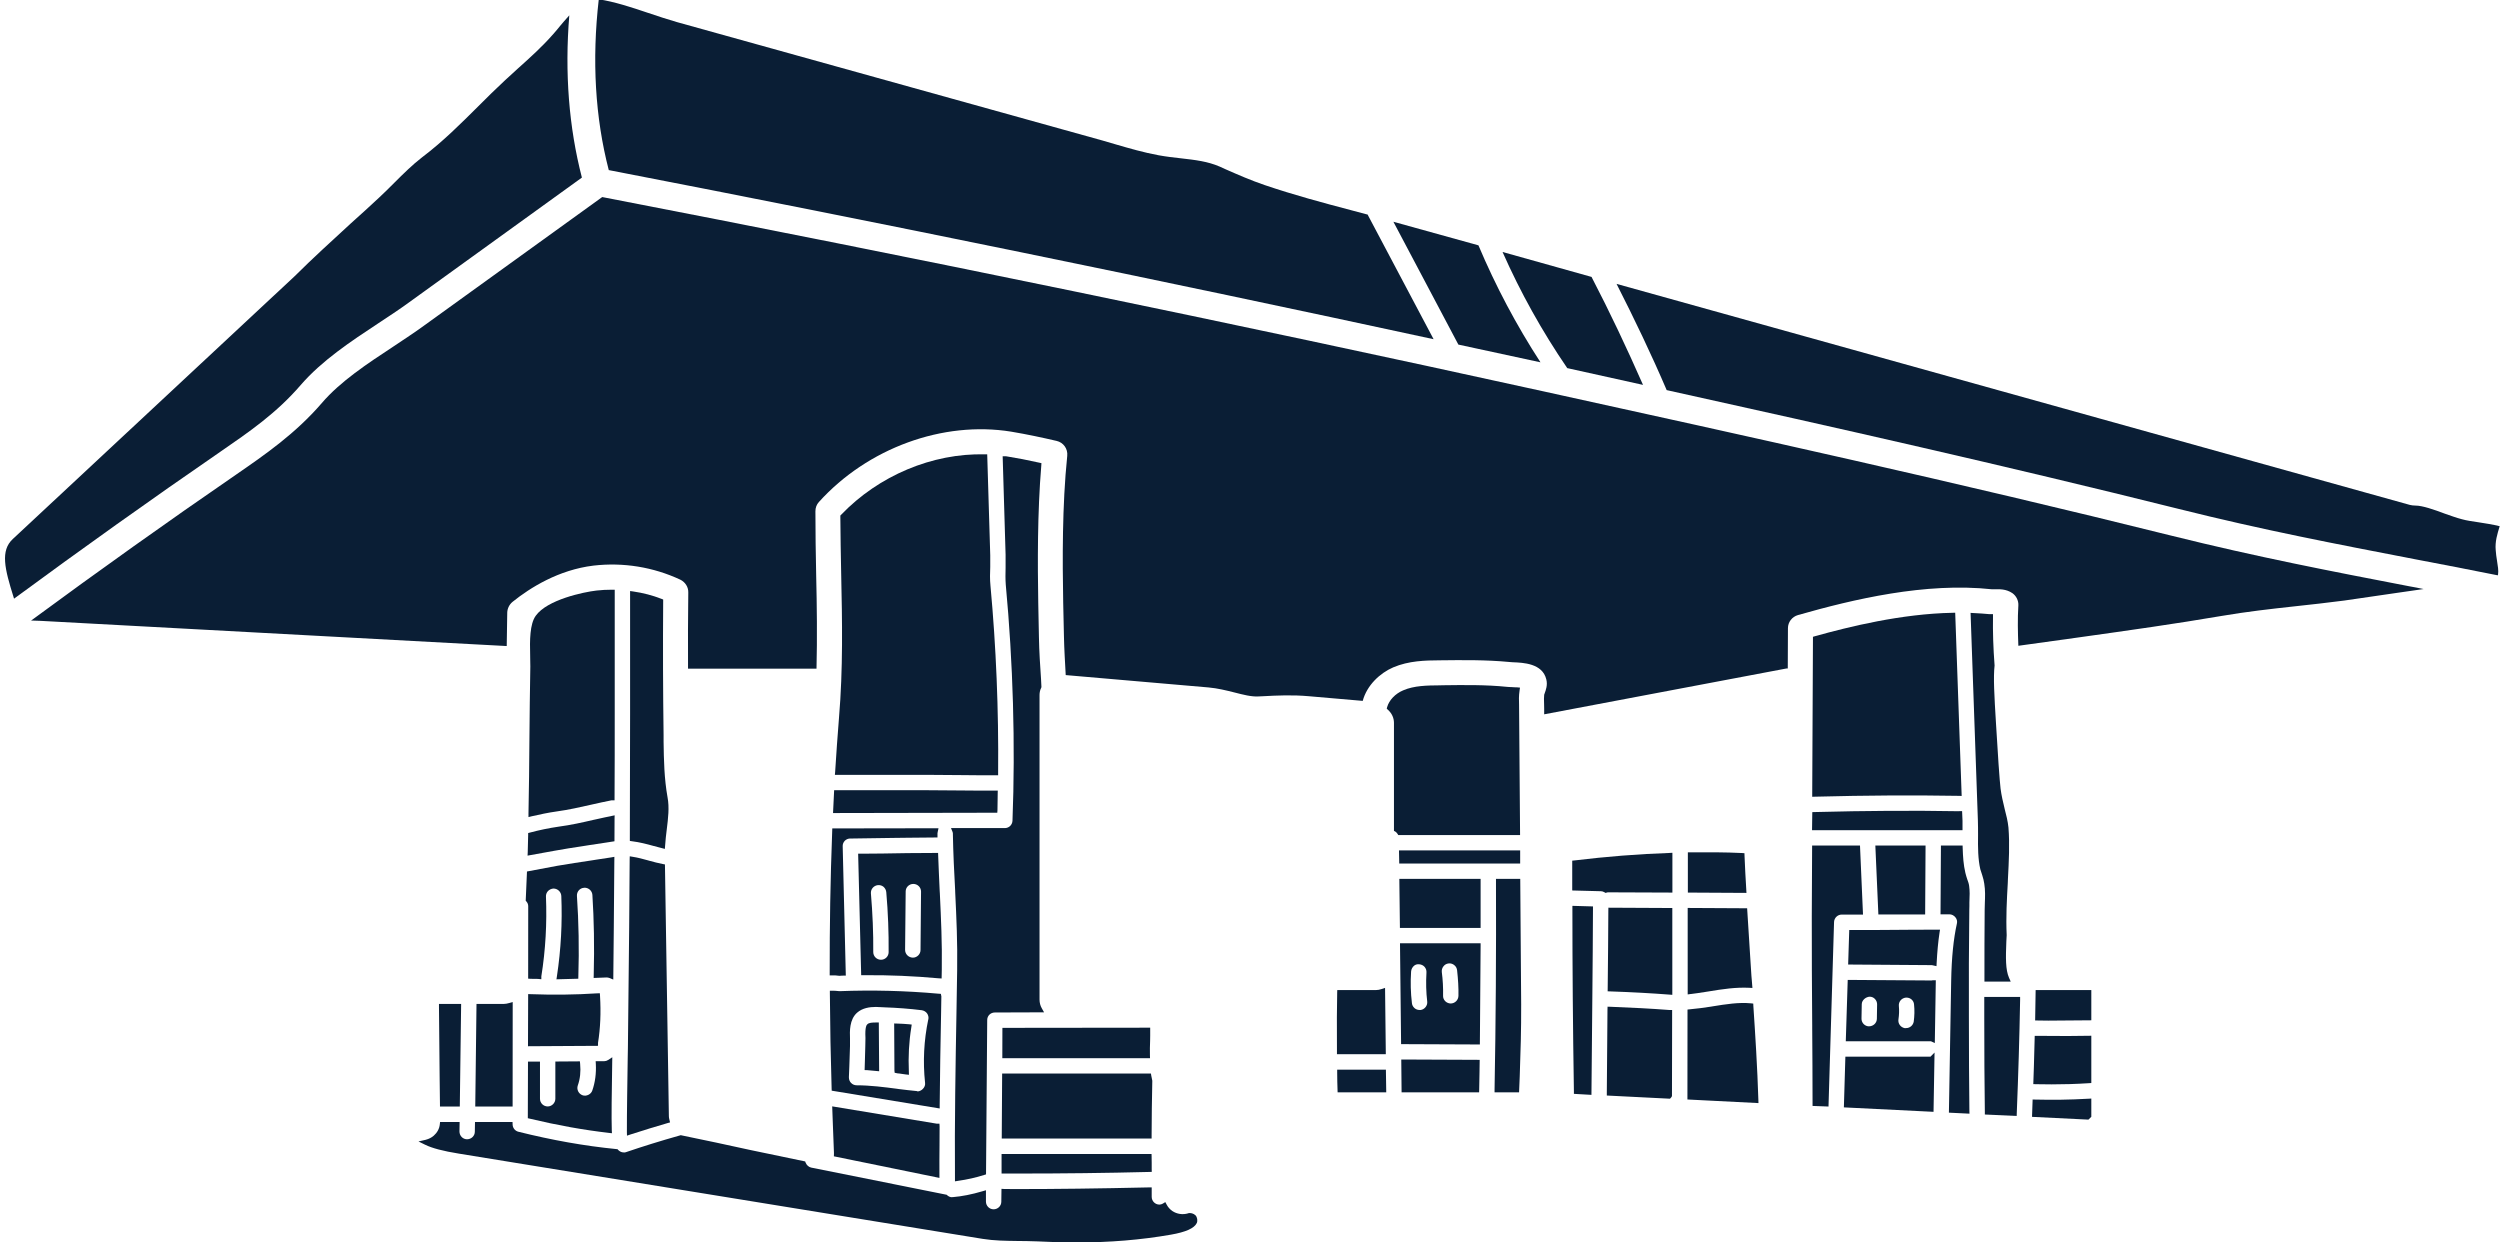 <?xml version="1.0" encoding="UTF-8" standalone="no"?><svg xmlns="http://www.w3.org/2000/svg" xmlns:xlink="http://www.w3.org/1999/xlink" fill="#0a1e35" height="57.8" preserveAspectRatio="xMidYMid meet" version="1" viewBox="5.7 35.2 116.3 57.8" width="116.3" zoomAndPan="magnify"><g id="change1_1"><path d="M 44.453 73.023 L 52.094 73.008 L 52.102 72.891 C 52.105 72.734 52.109 72.574 52.109 72.418 C 52.109 72.312 52.109 72.211 52.113 72.105 L 52.117 71.98 L 51.988 71.98 C 51.484 71.98 50.977 71.98 50.457 71.973 C 49.91 71.969 49.355 71.961 48.82 71.961 L 44.504 71.961 L 44.453 73.023"/><path d="M 49.41 87.594 L 49.402 87.473 L 49.277 87.473 L 44.414 86.668 L 44.445 87.512 C 44.461 87.957 44.477 88.402 44.496 88.844 L 44.492 88.992 L 49.402 89.996 L 49.402 89.844 C 49.398 89.395 49.402 88.945 49.406 88.496 C 49.406 88.195 49.41 87.895 49.41 87.594"/><path d="M 52.328 84.426 L 59.199 84.426 L 59.195 84.297 C 59.188 84.074 59.195 83.844 59.203 83.629 C 59.203 83.547 59.203 83.461 59.207 83.379 C 59.207 83.297 59.207 83.215 59.207 83.133 L 59.207 83.008 L 52.332 83.016 L 52.328 84.426"/><path d="M 46.309 85.008 L 46.598 85.035 L 46.582 82.766 L 46.457 82.766 C 46.258 82.766 46.125 82.777 46.051 82.848 C 46.016 82.879 45.934 82.965 45.961 83.488 L 45.953 83.898 C 45.949 84.16 45.941 84.387 45.934 84.582 L 45.922 84.98 L 46.047 84.984 C 46.137 84.988 46.223 84.996 46.309 85.008"/><path d="M 52.445 73.723 L 49.941 73.723 L 50.012 73.898 C 50.023 73.922 50.027 73.938 50.027 73.953 C 50.043 74.91 50.09 75.812 50.133 76.605 L 50.137 76.73 C 50.195 77.918 50.246 79.043 50.227 80.32 L 50.195 82.309 C 50.152 84.699 50.105 87.414 50.125 90.012 L 50.125 90.156 L 50.266 90.133 C 50.691 90.074 51.102 89.98 51.484 89.859 L 51.57 89.832 L 51.625 82.652 C 51.625 82.453 51.781 82.301 51.98 82.301 L 54.27 82.293 L 54.164 82.105 C 54.094 81.984 54.059 81.844 54.059 81.703 L 54.059 67.539 C 54.059 67.418 54.082 67.305 54.137 67.195 L 54.148 67.164 L 54.129 66.789 C 54.09 66.211 54.043 65.527 54.031 64.84 L 54 63.258 C 53.969 61.434 53.957 59.062 54.141 56.855 L 54.148 56.746 L 54.043 56.723 C 53.5 56.602 53 56.504 52.574 56.438 C 52.535 56.426 52.496 56.426 52.469 56.426 L 52.344 56.426 L 52.48 61.004 C 52.484 61.137 52.484 61.27 52.48 61.402 L 52.48 61.613 C 52.473 61.883 52.469 62.133 52.488 62.395 C 52.828 66.035 52.938 69.836 52.801 73.379 C 52.793 73.574 52.637 73.723 52.445 73.723"/><path d="M 59.273 89.004 L 59.27 88.883 L 52.293 88.883 L 52.293 89.793 L 52.418 89.793 C 52.652 89.793 52.887 89.793 53.121 89.793 C 55.129 89.793 57.156 89.77 59.156 89.719 L 59.281 89.715 L 59.277 89.59 C 59.277 89.492 59.277 89.398 59.277 89.301 C 59.277 89.203 59.277 89.102 59.273 89.004"/><path d="M 59.281 85.355 C 59.273 85.316 59.266 85.281 59.258 85.246 L 59.242 85.141 L 52.32 85.141 L 52.301 88.164 L 59.273 88.164 L 59.273 88.039 C 59.277 87.191 59.285 86.348 59.305 85.477 C 59.297 85.438 59.289 85.395 59.281 85.355"/><path d="M 70.133 81.156 L 69.969 81.211 C 69.879 81.242 69.793 81.258 69.707 81.258 L 67.91 81.258 L 67.906 81.379 C 67.891 81.977 67.887 82.898 67.895 84.121 L 67.895 84.242 L 70.168 84.242 L 70.133 81.156"/><path d="M 67.906 84.961 L 67.906 85.086 C 67.906 85.383 67.914 85.66 67.922 85.895 L 67.926 86.016 L 70.188 86.016 L 70.172 84.961 L 67.906 84.961"/><path d="M 76.367 67.988 L 76.367 67.984 C 76.359 67.809 76.352 67.562 76.391 67.32 L 76.41 67.188 L 76.277 67.176 C 76.23 67.172 76.184 67.172 76.145 67.172 C 76.102 67.168 76.066 67.168 76.023 67.164 C 75.938 67.164 75.859 67.156 75.805 67.152 C 74.816 67.051 73.801 67.066 72.816 67.078 L 72.684 67.082 C 72.094 67.086 71.48 67.094 70.973 67.316 C 70.609 67.469 70.32 67.773 70.23 68.094 L 70.211 68.168 L 70.266 68.219 C 70.449 68.383 70.547 68.598 70.547 68.828 L 70.547 73.852 L 70.613 73.887 C 70.645 73.906 70.676 73.938 70.711 73.988 L 70.746 74.047 L 76.414 74.047 L 76.367 67.988"/><path d="M 44.551 71.109 L 44.539 71.246 L 48.82 71.246 C 49.348 71.246 49.895 71.25 50.469 71.258 C 50.98 71.266 51.504 71.266 52.008 71.266 L 52.133 71.266 L 52.133 71.141 C 52.16 68.219 52.039 65.297 51.777 62.453 C 51.746 62.148 51.754 61.855 51.766 61.578 L 51.766 61.398 C 51.77 61.277 51.77 61.152 51.766 61.027 L 51.625 56.336 L 51.508 56.336 C 49.082 56.277 46.578 57.32 44.828 59.148 L 44.793 59.184 L 44.793 59.234 C 44.801 60.129 44.812 61.012 44.832 61.902 C 44.879 64.074 44.922 66.316 44.73 68.594 C 44.664 69.41 44.605 70.254 44.551 71.109"/><path d="M 45.191 85.297 L 45.211 84.809 C 45.223 84.484 45.234 84.086 45.242 83.867 L 45.242 83.508 C 45.23 83.18 45.211 82.633 45.57 82.312 C 45.82 82.09 46.156 82.043 46.445 82.043 C 46.547 82.043 46.645 82.051 46.727 82.055 L 46.859 82.062 C 47.434 82.082 48.012 82.125 48.578 82.195 C 48.68 82.211 48.773 82.266 48.828 82.344 C 48.887 82.43 48.906 82.527 48.887 82.621 L 48.883 82.625 C 48.68 83.598 48.629 84.586 48.734 85.57 C 48.75 85.672 48.711 85.777 48.633 85.855 C 48.566 85.926 48.477 85.965 48.395 85.973 L 48.352 85.957 C 48.07 85.93 47.797 85.898 47.516 85.863 L 47.414 85.848 C 46.836 85.773 46.184 85.688 45.551 85.688 C 45.352 85.688 45.191 85.527 45.191 85.328 C 45.191 85.316 45.191 85.305 45.191 85.297 Z M 49.414 86.617 C 49.426 85.168 49.453 83.723 49.48 82.301 L 49.492 81.551 L 49.469 81.434 L 49.352 81.426 C 47.832 81.289 46.285 81.25 44.758 81.309 C 44.746 81.309 44.73 81.309 44.703 81.305 C 44.586 81.289 44.504 81.289 44.43 81.289 L 44.305 81.289 L 44.305 81.414 C 44.316 82.965 44.344 84.41 44.387 85.836 L 44.391 85.938 L 49.414 86.766 L 49.414 86.617"/><path d="M 47.32 85.105 L 47.418 85.125 C 47.453 85.133 47.484 85.141 47.512 85.137 C 47.566 85.145 47.617 85.152 47.672 85.16 C 47.727 85.168 47.785 85.176 47.84 85.184 L 47.984 85.199 L 47.98 85.055 C 47.949 84.363 47.984 83.668 48.094 82.992 L 48.113 82.863 L 47.984 82.848 C 47.793 82.828 47.609 82.824 47.426 82.816 L 47.297 82.812 L 47.309 85.004 L 47.32 85.105"/><path d="M 44.414 73.859 C 44.328 76.137 44.293 78.289 44.297 80.449 L 44.297 80.574 L 44.422 80.574 C 44.512 80.574 44.613 80.574 44.738 80.594 L 44.773 80.594 C 44.82 80.586 44.875 80.59 44.918 80.586 L 45.047 80.586 L 44.902 74.566 C 44.898 74.473 44.934 74.383 45 74.312 C 45.066 74.246 45.16 74.207 45.254 74.207 L 45.395 74.207 C 46.012 74.199 46.629 74.191 47.242 74.18 L 47.91 74.172 C 48.336 74.168 48.762 74.16 49.188 74.16 L 49.312 74.16 L 49.312 73.965 C 49.312 73.953 49.316 73.934 49.32 73.914 L 49.359 73.73 L 44.418 73.738 L 44.414 73.859"/><path d="M 48.547 76.676 L 48.523 79.391 L 48.523 79.395 C 48.523 79.59 48.359 79.75 48.168 79.75 C 47.965 79.746 47.805 79.586 47.805 79.387 L 47.832 76.668 C 47.832 76.477 47.992 76.32 48.188 76.32 C 48.387 76.32 48.547 76.48 48.547 76.676 Z M 46.215 76.762 C 46.199 76.566 46.344 76.395 46.547 76.375 C 46.559 76.375 46.57 76.375 46.578 76.375 C 46.66 76.375 46.738 76.402 46.805 76.457 C 46.875 76.52 46.922 76.609 46.93 76.707 C 47.012 77.648 47.047 78.586 47.039 79.496 C 47.039 79.691 46.879 79.848 46.684 79.848 C 46.484 79.848 46.324 79.688 46.324 79.492 C 46.332 78.605 46.293 77.688 46.215 76.762 Z M 49.512 80.309 C 49.531 79.055 49.477 77.945 49.422 76.766 L 49.414 76.637 C 49.391 76.109 49.363 75.559 49.344 74.996 L 49.34 74.879 L 49.219 74.879 C 48.785 74.879 48.355 74.883 47.926 74.887 L 46.75 74.906 C 46.418 74.91 46.082 74.914 45.75 74.914 L 45.621 74.914 L 45.762 80.566 L 45.887 80.566 C 47.078 80.555 48.246 80.609 49.367 80.711 L 49.504 80.719 L 49.512 80.309"/><path d="M 34.184 84.383 L 33.988 84.512 C 33.926 84.551 33.871 84.566 33.812 84.566 L 33.41 84.566 L 33.418 84.699 C 33.441 85.129 33.387 85.551 33.254 85.93 C 33.195 86.113 32.969 86.215 32.801 86.152 C 32.715 86.121 32.641 86.059 32.598 85.973 C 32.555 85.887 32.547 85.789 32.578 85.699 C 32.688 85.391 32.723 85.051 32.688 84.688 L 32.676 84.574 L 31.535 84.582 L 31.535 86.316 C 31.535 86.508 31.371 86.672 31.18 86.672 C 30.98 86.672 30.82 86.512 30.82 86.316 L 30.82 84.586 L 30.262 84.586 L 30.254 87.219 L 30.352 87.242 C 31.645 87.551 32.848 87.766 34.023 87.902 L 34.168 87.918 L 34.16 87.773 C 34.141 87.156 34.156 86.125 34.18 84.617 L 34.184 84.383"/><path d="M 60.973 91.641 L 60.969 91.645 C 60.723 91.719 60.449 91.68 60.234 91.535 C 60.125 91.457 60.035 91.359 59.973 91.238 L 59.91 91.121 L 59.797 91.191 C 59.746 91.219 59.695 91.238 59.637 91.238 C 59.441 91.238 59.277 91.078 59.277 90.879 C 59.273 90.809 59.277 90.738 59.277 90.668 L 59.277 90.438 L 59.152 90.438 C 56.773 90.492 54.801 90.516 52.953 90.516 C 52.773 90.516 52.598 90.516 52.418 90.512 L 52.289 90.504 L 52.281 91.105 C 52.281 91.297 52.121 91.457 51.922 91.457 C 51.727 91.457 51.566 91.297 51.566 91.098 L 51.566 90.57 L 51.406 90.617 C 50.902 90.766 50.449 90.855 50.02 90.891 L 50.008 90.887 L 49.984 90.895 C 49.891 90.895 49.816 90.848 49.77 90.809 L 49.742 90.781 L 43.434 89.516 C 43.32 89.488 43.227 89.406 43.18 89.293 L 43.156 89.23 L 40.609 88.699 C 39.543 88.465 38.473 88.234 37.402 88.016 L 37.375 88.008 L 37.344 88.016 C 36.418 88.277 35.594 88.535 34.824 88.797 C 34.723 88.836 34.566 88.809 34.457 88.695 L 34.426 88.66 L 34.379 88.656 C 32.883 88.508 31.391 88.242 29.812 87.848 C 29.66 87.809 29.551 87.672 29.547 87.516 L 29.543 87.395 L 27.797 87.395 L 27.789 87.848 C 27.789 88.039 27.629 88.199 27.426 88.199 C 27.23 88.199 27.074 88.035 27.074 87.836 L 27.082 87.395 L 26.172 87.395 L 26.16 87.504 C 26.141 87.707 26.035 87.895 25.879 88.031 C 25.777 88.121 25.652 88.184 25.504 88.223 L 25.168 88.301 L 25.477 88.453 C 25.789 88.609 26.316 88.75 27.051 88.867 L 51.414 92.832 C 51.949 92.918 52.461 92.922 53.004 92.93 C 53.312 92.93 53.633 92.938 53.957 92.949 C 54.574 92.98 55.176 93 55.762 93 C 57.328 93 58.781 92.879 60.168 92.637 C 60.863 92.516 61.258 92.34 61.375 92.094 C 61.422 91.988 61.398 91.828 61.316 91.738 C 61.23 91.652 61.082 91.609 60.973 91.641"/><path d="M 26.168 86.676 L 27.09 86.676 L 27.152 81.902 L 26.121 81.902 L 26.121 82.027 C 26.129 83.137 26.141 84.234 26.152 85.336 L 26.168 86.676"/><path d="M 72.391 50.98 L 69.332 45.203 C 69.328 45.199 69.332 45.191 69.328 45.184 C 69.074 45.121 68.82 45.051 68.559 44.98 C 67.242 44.633 65.875 44.266 64.531 43.809 C 63.887 43.59 63.281 43.324 62.695 43.066 L 62.438 42.949 C 61.879 42.707 61.305 42.641 60.648 42.566 C 60.301 42.527 59.953 42.488 59.594 42.422 C 58.898 42.293 58.238 42.102 57.594 41.914 C 57.398 41.855 57.191 41.797 56.992 41.738 L 37.199 36.23 C 36.762 36.105 36.305 35.953 35.84 35.797 C 35.066 35.535 34.277 35.277 33.555 35.168 C 33.23 38 33.387 40.672 34.02 43.113 C 46.766 45.578 59.645 48.223 72.391 50.98"/><path d="M 78.605 52.324 C 79.777 52.582 80.957 52.848 82.133 53.105 C 81.387 51.41 80.59 49.719 79.738 48.082 L 75.598 46.922 C 76.434 48.809 77.441 50.617 78.605 52.32 L 78.605 52.324"/><path d="M 77.363 52.055 C 76.242 50.328 75.277 48.508 74.477 46.613 L 70.52 45.516 L 73.543 51.23 C 74.82 51.508 76.094 51.777 77.363 52.055"/><path d="M 29.551 81.816 L 29.395 81.859 C 29.297 81.887 29.219 81.902 29.145 81.902 L 27.867 81.902 L 27.809 86.676 L 29.547 86.676 L 29.551 81.816"/><path d="M 19.691 53.109 C 20.676 51.973 22.004 51.094 23.289 50.246 C 23.781 49.922 24.258 49.609 24.703 49.285 L 32.77 43.461 C 32.164 41.117 31.965 38.586 32.184 35.914 C 32.016 36.102 31.859 36.281 31.75 36.414 C 31.641 36.551 31.539 36.672 31.441 36.781 C 30.922 37.375 30.355 37.883 29.801 38.379 C 29.594 38.566 29.395 38.746 29.195 38.934 C 28.77 39.328 28.363 39.73 27.961 40.133 C 27.148 40.941 26.312 41.781 25.324 42.527 C 24.895 42.859 24.48 43.266 24.043 43.703 C 23.82 43.93 23.594 44.148 23.363 44.367 C 22.926 44.781 22.473 45.184 22.023 45.59 C 21.152 46.391 20.254 47.207 19.414 48.043 L 6.301 60.27 C 5.707 60.816 5.918 61.66 6.332 62.98 C 6.34 63.008 6.344 63.027 6.352 63.051 C 9.512 60.727 12.73 58.43 15.945 56.219 C 17.289 55.293 18.566 54.418 19.691 53.109"/><path d="M 30.285 73.047 L 30.285 73.211 L 30.441 73.172 C 30.805 73.09 31.195 73.004 31.594 72.949 C 32.16 72.871 32.691 72.75 33.207 72.633 C 33.52 72.562 33.836 72.492 34.152 72.43 L 34.289 72.43 L 34.289 72.305 C 34.297 71.004 34.297 69.703 34.297 68.422 L 34.297 62.633 L 34.172 62.633 C 33.926 62.633 33.684 62.645 33.449 62.672 C 32.844 62.742 31.152 63.098 30.621 63.848 C 30.344 64.234 30.344 64.996 30.363 65.68 C 30.363 65.781 30.367 65.883 30.367 65.973 C 30.371 66.055 30.371 66.137 30.371 66.203 C 30.348 67.344 30.34 68.484 30.328 69.629 C 30.32 70.766 30.309 71.906 30.285 73.047"/><path d="M 33.52 83.711 C 33.629 83.031 33.66 82.316 33.613 81.531 L 33.605 81.406 L 33.48 81.41 C 32.461 81.477 31.422 81.488 30.398 81.449 L 30.27 81.445 L 30.262 83.871 L 33.52 83.852 L 33.52 83.711"/><path d="M 34.992 75.18 C 34.988 76.238 34.98 77.293 34.969 78.348 L 34.91 83.957 L 34.902 84.375 C 34.887 85.391 34.859 87.094 34.863 87.859 L 34.867 88.031 L 35.027 87.977 C 35.656 87.773 36.219 87.602 36.758 87.445 L 36.871 87.414 L 36.836 87.266 C 36.824 87.219 36.816 87.176 36.816 87.129 L 36.633 75.414 L 36.535 75.395 C 36.324 75.352 36.113 75.301 35.906 75.242 L 35.855 75.227 C 35.609 75.16 35.375 75.094 35.137 75.059 L 34.996 75.035 L 34.992 75.18"/><path d="M 36.551 63.09 L 36.473 63.059 C 36.059 62.898 35.617 62.781 35.156 62.715 L 35.012 62.695 L 35.012 68.422 C 35.012 70.32 35.008 72.238 35 74.172 L 35 74.32 L 35.109 74.336 C 35.457 74.379 35.801 74.469 36.094 74.551 C 36.195 74.578 36.297 74.605 36.391 74.629 L 36.629 74.691 L 36.641 74.539 C 36.66 74.285 36.684 74.027 36.719 73.773 C 36.781 73.277 36.844 72.762 36.754 72.289 C 36.598 71.414 36.582 70.547 36.57 69.711 L 36.57 69.398 C 36.543 67.336 36.535 65.359 36.551 63.176 L 36.551 63.09"/><path d="M 30.27 74.047 C 30.262 74.387 30.254 74.664 30.25 74.848 L 30.242 75.004 L 31.496 74.777 C 31.938 74.695 32.352 74.633 32.766 74.57 L 33.105 74.516 C 33.363 74.48 33.621 74.441 33.887 74.398 L 34.285 74.336 L 34.285 74.23 C 34.285 73.914 34.285 73.602 34.289 73.285 L 34.293 73.129 L 33.824 73.227 C 33.672 73.262 33.52 73.293 33.367 73.328 L 33.309 73.34 C 32.789 73.461 32.25 73.582 31.688 73.656 C 31.23 73.723 30.785 73.816 30.359 73.93 L 30.27 73.953 L 30.27 74.047"/><path d="M 76.418 74.762 L 70.781 74.762 L 70.793 75.371 L 76.418 75.371 L 76.418 74.762"/><path d="M 30.156 77.102 L 30.188 77.137 C 30.246 77.203 30.273 77.277 30.273 77.359 L 30.27 80.727 L 30.387 80.734 C 30.449 80.738 30.512 80.738 30.578 80.738 C 30.633 80.734 30.695 80.738 30.754 80.742 L 30.883 80.754 L 30.883 80.621 C 31.078 79.402 31.148 78.152 31.098 76.906 C 31.094 76.816 31.125 76.727 31.188 76.656 C 31.254 76.586 31.348 76.543 31.438 76.535 C 31.441 76.535 31.445 76.535 31.449 76.535 C 31.641 76.535 31.805 76.691 31.812 76.883 C 31.863 78.113 31.797 79.367 31.609 80.609 L 31.586 80.758 L 32.602 80.73 L 32.605 80.613 C 32.645 79.344 32.621 78.086 32.539 76.879 C 32.527 76.68 32.672 76.512 32.871 76.5 C 32.879 76.496 32.887 76.496 32.891 76.496 C 33.086 76.496 33.242 76.641 33.258 76.828 C 33.332 77.988 33.355 79.211 33.32 80.562 L 33.316 80.695 L 33.598 80.684 C 33.703 80.684 33.805 80.68 33.906 80.672 C 33.945 80.668 34 80.676 34.062 80.699 L 34.23 80.77 L 34.254 78.344 C 34.266 77.383 34.27 76.414 34.277 75.449 L 34.281 75.059 L 34.133 75.086 C 33.898 75.121 33.668 75.156 33.441 75.191 L 33.215 75.227 C 32.691 75.305 32.18 75.383 31.625 75.477 L 30.215 75.742 L 30.156 77.102"/><path d="M 121.988 59.68 C 121.688 59.602 121.246 59.535 120.996 59.496 C 120.699 59.453 120.438 59.414 120.23 59.355 C 119.98 59.293 119.703 59.188 119.406 59.086 C 118.938 58.91 118.395 58.719 118.062 58.719 C 117.969 58.719 117.887 58.707 117.805 58.688 L 80.902 48.406 C 81.727 50.027 82.52 51.68 83.234 53.348 C 90.992 55.062 98.945 56.852 107.07 58.879 C 110.953 59.852 114.383 60.508 118.023 61.211 C 119.27 61.449 120.559 61.695 121.898 61.965 C 121.898 61.953 121.91 61.93 121.91 61.918 C 121.938 61.75 121.898 61.52 121.859 61.27 C 121.832 61.113 121.812 60.953 121.801 60.797 C 121.762 60.398 121.879 60.027 121.98 59.699 C 121.98 59.691 121.98 59.684 121.988 59.68"/><path d="M 93.883 78.457 C 93.207 78.465 92.531 78.465 91.848 78.465 L 91.727 78.465 L 91.676 80.07 L 95.562 80.098 C 95.574 80.098 95.59 80.102 95.605 80.105 L 95.785 80.145 L 95.793 80 C 95.82 79.48 95.863 79.008 95.926 78.594 L 95.949 78.449 L 95.801 78.449 C 95.164 78.449 94.52 78.449 93.883 78.457"/><path d="M 91.547 84.355 L 91.477 86.715 L 95.648 86.922 L 95.695 84.164 L 95.508 84.355 L 91.547 84.355"/><path d="M 94.016 82.621 C 94.047 82.414 94.055 82.207 94.035 81.996 C 94.016 81.801 94.16 81.629 94.359 81.609 C 94.371 81.609 94.383 81.609 94.395 81.609 C 94.477 81.609 94.555 81.637 94.621 81.691 C 94.695 81.754 94.738 81.84 94.742 81.934 C 94.77 82.195 94.762 82.461 94.727 82.727 C 94.695 82.902 94.547 83.027 94.371 83.027 L 94.316 83.031 C 94.117 82.996 93.984 82.816 94.016 82.621 Z M 92.297 82.582 L 92.309 81.914 C 92.312 81.719 92.508 81.574 92.676 81.566 C 92.773 81.566 92.863 81.605 92.926 81.676 C 92.992 81.746 93.027 81.84 93.023 81.934 L 93.012 82.598 C 93.008 82.789 92.848 82.945 92.641 82.945 C 92.551 82.945 92.465 82.906 92.398 82.84 C 92.332 82.773 92.293 82.676 92.297 82.582 Z M 95.562 80.812 L 91.656 80.785 L 91.566 83.641 L 95.531 83.641 L 95.707 83.723 L 95.754 80.801 L 95.629 80.801 C 95.594 80.801 95.57 80.809 95.562 80.812"/><path d="M 95.258 77.742 L 95.277 74.535 L 92.941 74.535 L 93.082 77.742 L 95.258 77.742"/><path d="M 96.824 72.223 L 96.957 72.227 L 96.656 63.703 L 96.535 63.707 C 94.141 63.754 91.73 64.352 90.129 64.797 L 90.039 64.824 L 90.004 72.266 L 90.133 72.262 C 92.535 72.199 94.723 72.188 96.824 72.223"/><path d="M 92.227 74.535 L 90 74.535 L 89.984 77.828 C 89.98 79.52 89.992 81.238 90.004 82.902 L 90.004 83.023 C 90.012 84.191 90.02 85.363 90.02 86.527 L 90.02 86.648 L 90.762 86.676 L 91.02 78.094 C 91.027 77.902 91.184 77.746 91.379 77.746 L 92.367 77.746 L 92.227 74.535"/><path d="M 96.996 73.82 L 96.996 73.594 C 97 73.523 97 73.449 96.996 73.383 L 96.977 72.934 L 96.859 72.934 L 96.812 72.938 C 94.738 72.902 92.488 72.914 90.125 72.977 L 90.008 72.98 L 89.996 73.82 L 96.996 73.82"/><path d="M 98.008 82.527 C 98.008 84.145 98.016 85.586 98.035 86.926 L 98.035 87.047 L 99.516 87.113 L 99.52 86.988 C 99.59 85.242 99.645 83.465 99.676 81.707 L 99.676 81.578 L 98.008 81.578 L 98.008 82.527"/><path d="M 100.355 83.387 L 100.352 83.512 C 100.344 83.953 100.328 84.395 100.316 84.832 L 100.289 85.633 L 100.414 85.637 C 100.652 85.641 100.895 85.645 101.145 85.645 C 101.699 85.645 102.277 85.629 102.871 85.59 L 102.988 85.582 L 102.988 83.383 L 101.887 83.395 L 100.355 83.387"/><path d="M 97.316 77.355 C 97.316 77.297 97.316 77.238 97.316 77.184 C 97.332 76.883 97.336 76.641 97.305 76.418 C 97.293 76.312 97.258 76.219 97.227 76.133 L 97.215 76.102 C 97.184 76.004 97.152 75.902 97.129 75.805 C 97.039 75.43 97.016 75.031 97.004 74.656 L 97 74.535 L 95.992 74.535 L 95.973 77.734 L 96.387 77.734 C 96.492 77.734 96.594 77.785 96.664 77.871 C 96.734 77.953 96.762 78.062 96.734 78.168 C 96.578 78.875 96.488 79.742 96.469 80.82 L 96.363 86.961 L 97.32 87.008 L 97.316 86.875 C 97.301 85.574 97.293 84.156 97.293 82.535 C 97.285 80.867 97.293 79.18 97.312 77.512 C 97.312 77.461 97.312 77.406 97.316 77.355"/><path d="M 106.754 60.129 C 96.73 57.633 86.941 55.48 77.484 53.402 C 62.984 50.215 48.262 47.176 33.715 44.367 L 25.453 50.328 C 24.996 50.664 24.5 50.984 24 51.32 C 22.789 52.117 21.531 52.945 20.672 53.949 C 19.434 55.383 18.031 56.348 16.68 57.281 C 13.484 59.477 10.285 61.758 7.145 64.07 C 7.176 64.07 7.207 64.07 7.238 64.07 C 7.348 64.074 7.465 64.074 7.582 64.082 L 27.816 65.176 C 28.301 65.203 28.789 65.227 29.273 65.254 L 29.297 63.695 C 29.305 63.504 29.391 63.324 29.543 63.199 C 30.367 62.535 31.695 61.707 33.309 61.512 C 34.695 61.352 36.09 61.578 37.352 62.168 C 37.578 62.281 37.727 62.512 37.719 62.762 C 37.707 63.883 37.699 65.055 37.707 66.309 C 37.715 66.309 37.719 66.305 37.727 66.305 L 43.684 66.305 C 43.719 64.859 43.703 63.418 43.668 61.926 C 43.648 60.945 43.633 59.969 43.633 58.984 C 43.633 58.82 43.688 58.668 43.797 58.551 C 46.059 56.047 49.566 54.766 52.742 55.281 C 53.469 55.402 54.211 55.562 54.852 55.711 C 55.168 55.781 55.383 56.078 55.348 56.406 C 55.109 58.727 55.125 61.273 55.16 63.238 L 55.195 64.816 C 55.207 65.414 55.246 66.008 55.277 66.605 L 61.922 67.18 C 62.348 67.219 62.738 67.316 63.113 67.41 C 63.527 67.516 63.91 67.617 64.238 67.598 L 64.426 67.59 C 65.148 67.551 65.824 67.52 66.609 67.59 L 69.094 67.805 C 69.289 67.078 69.895 66.512 70.512 66.246 C 71.234 65.938 72 65.922 72.668 65.918 C 73.73 65.906 74.82 65.891 75.918 65.996 C 75.957 66 76.016 66 76.074 66.008 C 76.559 66.027 77.453 66.059 77.633 66.801 C 77.703 67.07 77.613 67.301 77.555 67.461 L 77.535 67.52 C 77.523 67.617 77.523 67.777 77.531 67.953 L 77.535 68.172 L 77.535 68.43 L 88.746 66.309 C 88.785 66.297 88.828 66.297 88.867 66.297 L 88.875 64.422 C 88.875 64.141 89.066 63.891 89.344 63.812 C 91.918 63.078 95.27 62.281 98.363 62.613 C 98.41 62.613 98.457 62.613 98.5 62.613 C 98.707 62.609 99.023 62.594 99.316 62.793 C 99.496 62.922 99.605 63.137 99.594 63.359 C 99.555 63.984 99.57 64.637 99.594 65.242 L 102.43 64.848 C 104.77 64.52 106.883 64.223 109.039 63.855 C 110.199 63.656 111.344 63.527 112.453 63.406 C 113.219 63.324 113.984 63.238 114.758 63.137 C 115.582 63.02 116.406 62.898 117.23 62.777 C 117.637 62.719 118.039 62.66 118.445 62.602 C 118.227 62.555 117.996 62.512 117.777 62.473 C 114.125 61.77 110.676 61.105 106.754 60.129"/><path d="M 100.375 82.672 L 100.984 82.68 L 102.988 82.664 L 102.988 81.258 L 100.398 81.258 L 100.375 82.672"/><path d="M 98.035 77.211 L 98.035 77.219 C 98.035 77.27 98.031 77.32 98.031 77.367 C 98.027 77.422 98.027 77.469 98.027 77.52 C 98.016 78.594 98.016 79.664 98.016 80.738 L 98.016 80.863 L 99.238 80.863 L 99.16 80.688 C 98.996 80.309 99.004 79.773 99.035 79 L 99.039 78.926 C 99.047 78.836 99.051 78.758 99.051 78.703 C 99.012 77.867 99.059 77.027 99.102 76.281 L 99.109 76.09 C 99.152 75.262 99.195 74.48 99.133 73.695 C 99.105 73.41 99.027 73.094 98.961 72.848 C 98.879 72.504 98.809 72.215 98.766 71.883 C 98.727 71.582 98.625 70.121 98.555 68.879 C 98.473 67.543 98.426 66.699 98.488 66.16 C 98.426 65.344 98.402 64.582 98.414 63.898 L 98.414 63.77 L 98.242 63.77 C 98.012 63.746 97.773 63.734 97.508 63.719 L 97.371 63.711 L 97.711 73.355 C 97.719 73.582 97.719 73.82 97.719 74.055 C 97.711 74.621 97.715 75.168 97.824 75.637 C 97.844 75.707 97.863 75.77 97.887 75.832 L 97.918 75.93 C 97.957 76.059 97.992 76.176 98.008 76.309 C 98.059 76.617 98.047 76.918 98.035 77.211"/><path d="M 100.383 86.352 L 100.258 86.348 L 100.23 87.156 L 102.855 87.285 L 102.988 87.152 L 102.988 86.305 L 102.859 86.312 C 101.965 86.363 101.191 86.371 100.383 86.352"/><path d="M 78.949 75.227 L 78.84 75.238 L 78.84 76.625 L 80.184 76.66 C 80.23 76.66 80.285 76.676 80.344 76.711 L 80.387 76.738 L 80.492 76.711 L 83.5 76.723 L 83.5 74.871 L 83.371 74.879 C 81.887 74.93 80.438 75.047 78.949 75.227"/><path d="M 80.613 82.035 L 80.484 82.031 L 80.48 82.16 C 80.469 83.457 80.457 84.75 80.449 86.043 L 80.449 86.164 L 83.387 86.312 L 83.426 86.273 C 83.445 86.254 83.457 86.234 83.461 86.219 L 83.48 86.199 L 83.488 82.184 L 83.34 82.184 C 82.523 82.121 81.629 82.074 80.613 82.035"/><path d="M 75.293 76.086 L 75.293 76.215 C 75.305 79.516 75.285 82.77 75.227 85.887 L 75.227 86.016 L 76.367 86.016 L 76.398 85.27 C 76.438 84.176 76.469 83.098 76.465 81.922 L 76.422 76.086 L 75.293 76.086"/><path d="M 78.848 77.469 C 78.848 80.164 78.871 83.023 78.918 85.969 L 78.918 86.086 L 79.734 86.133 L 79.777 81.438 C 79.789 80.121 79.801 78.805 79.805 77.488 L 79.805 77.367 L 78.848 77.34 L 78.848 77.469"/><path d="M 74.578 76.086 L 70.797 76.086 L 70.824 78.367 L 74.578 78.367 L 74.578 77.566 C 74.582 77.113 74.582 76.664 74.578 76.211 L 74.578 76.086"/><path d="M 72.773 80.422 C 72.762 80.324 72.789 80.23 72.848 80.156 C 72.906 80.078 72.988 80.031 73.082 80.02 C 73.098 80.02 73.113 80.016 73.129 80.016 C 73.207 80.016 73.285 80.043 73.348 80.094 C 73.426 80.152 73.473 80.238 73.484 80.336 C 73.531 80.762 73.555 81.152 73.547 81.527 C 73.543 81.723 73.383 81.883 73.18 81.883 C 73.086 81.879 72.996 81.84 72.93 81.773 C 72.863 81.703 72.828 81.613 72.832 81.52 C 72.84 81.152 72.82 80.781 72.773 80.422 Z M 72.094 81.789 C 72.105 81.883 72.078 81.973 72.02 82.047 C 71.961 82.125 71.875 82.172 71.793 82.184 L 71.734 82.184 C 71.555 82.184 71.402 82.047 71.383 81.871 C 71.324 81.383 71.312 80.887 71.344 80.395 C 71.352 80.289 71.406 80.188 71.484 80.125 C 71.531 80.086 71.613 80.043 71.727 80.059 C 71.82 80.066 71.91 80.109 71.973 80.18 C 72.035 80.254 72.066 80.344 72.059 80.441 C 72.031 80.914 72.043 81.367 72.094 81.789 Z M 70.879 83.773 L 74.543 83.789 L 74.547 83.336 C 74.559 81.961 74.57 80.586 74.578 79.207 L 74.578 79.082 L 70.828 79.082 L 70.879 83.773"/><path d="M 87.266 81.992 L 87.262 81.887 L 87.156 81.875 C 86.59 81.82 85.996 81.914 85.367 82.016 L 85.305 82.027 C 84.949 82.082 84.625 82.125 84.316 82.152 L 84.203 82.164 L 84.199 86.348 L 87.504 86.516 L 87.5 86.383 C 87.453 84.863 87.355 83.32 87.266 81.992"/><path d="M 86.855 75.004 L 86.852 74.891 L 86.738 74.883 C 85.953 74.844 85.121 74.844 84.34 74.852 L 84.219 74.852 L 84.219 76.723 L 86.945 76.738 L 86.938 76.605 C 86.906 76.07 86.875 75.531 86.855 75.004"/><path d="M 70.902 86.016 L 74.508 86.016 L 74.512 85.895 C 74.52 85.621 74.523 85.348 74.527 85.07 L 74.535 84.504 L 70.887 84.488 L 70.902 86.016"/><path d="M 84.211 81.461 L 84.352 81.441 C 84.59 81.414 84.836 81.375 85.09 81.336 L 85.191 81.32 C 85.824 81.215 86.445 81.121 87.078 81.152 L 87.223 81.16 L 87.211 81.016 C 87.203 80.949 87.199 80.883 87.195 80.816 C 87.188 80.742 87.184 80.668 87.176 80.594 L 87.121 79.738 C 87.074 79.02 87.027 78.293 86.984 77.57 L 86.977 77.453 L 84.211 77.438 L 84.211 81.461"/><path d="M 80.52 77.551 C 80.516 78.695 80.504 79.844 80.492 80.984 L 80.488 81.316 L 80.609 81.32 C 81.633 81.355 82.531 81.406 83.359 81.469 L 83.496 81.48 L 83.496 77.441 L 80.523 77.426 L 80.52 77.551"/></g></svg>
